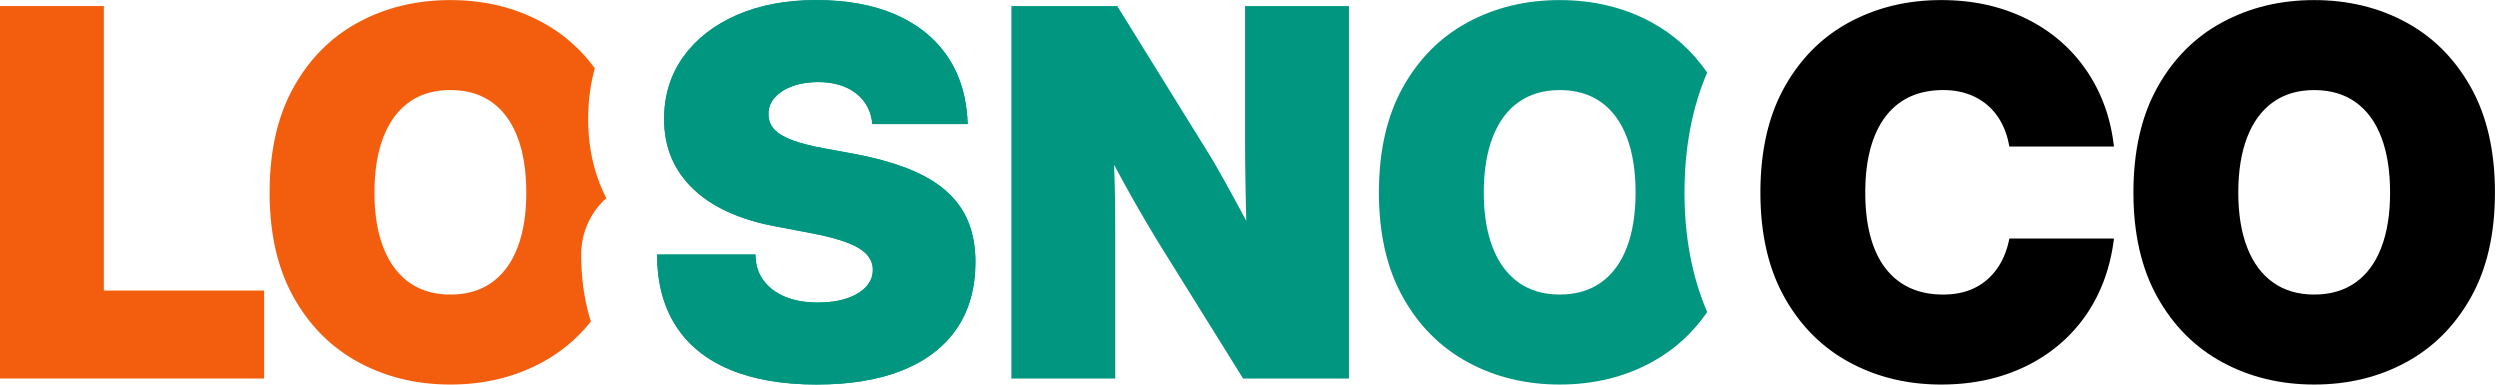 <svg xmlns="http://www.w3.org/2000/svg" xml:space="preserve" style="fill-rule:evenodd;clip-rule:evenodd;stroke-linejoin:round;stroke-miterlimit:2" viewBox="0 0 494 76"><style>.lopez{fill:#f25e0d;fill-rule:nonzero}.snowhill{fill:#00967f;fill-rule:nonzero}.co{fill:#000}@media (prefers-color-scheme:dark){.lopez{fill:#f25e0d}.snowhill{fill:#0df2c9}.co{fill:#fff}}</style><path id="WordmarkForLight" d="M0 0h493.01v75.966H0Z" style="fill:none"/><clipPath id="_clip1"><path d="M0 0h493.01v75.966H0Z"/></clipPath><g clip-path="url(#_clip1)"><path d="M-.007 74.798V1.202h20.524v56.209H52.19v17.387Z" class="lopez"/><path d="M116.758 63.531a31.25 31.25 0 0 1-9.657 8.081q-8.091 4.371-18.107 4.371-10.014 0-18.13-4.396-8.117-4.395-12.852-12.867-4.736-8.47-4.736-20.671 0-12.298 4.736-20.794T70.864 4.388Q78.979.017 88.994.017q10.016 0 18.107 4.371 6.195 3.348 10.438 9.113c-.87 3.147-1.313 6.487-1.313 10.027 0 5.783 1.207 10.985 3.582 15.622a14.96 14.96 0 0 0-4.964 11.149c0 4.828.664 9.232 1.914 13.232m-27.764-5.329q4.836 0 8.19-2.396 3.355-2.395 5.082-6.915 1.726-4.52 1.726-10.842 0-6.371-1.726-10.915-1.727-4.545-5.082-6.94t-8.19-2.396q-4.785 0-8.14 2.396t-5.106 6.94q-1.752 4.544-1.752 10.915 0 6.323 1.752 10.842 1.751 4.52 5.106 6.915t8.14 2.396" class="lopez"/><path d="M161.419 75.983q-10.163 0-17.218-2.963t-10.706-8.718q-3.651-5.754-3.651-14.003h19.438q0 2.963 1.561 5.087t4.31 3.26q2.75 1.137 6.466 1.136 3.27 0 5.698-.815 2.428-.814 3.79-2.272t1.363-3.383q0-1.779-1.283-3.112t-3.946-2.321q-2.665-.989-6.809-1.779l-7.301-1.383q-10.657-2.025-16.281-7.507t-5.624-13.682q0-7.014 3.798-12.299 3.8-5.285 10.558-8.249 6.76-2.963 15.689-2.963 9.177 0 15.787 2.914t10.262 8.397q3.65 5.482 3.898 13.188h-18.847q-.345-3.853-3.231-6.076-2.887-2.222-7.474-2.222-2.862 0-5.082.815t-3.478 2.222q-1.258 1.409-1.258 3.285 0 1.778 1.135 3.013 1.134 1.234 3.576 2.149 2.442.913 6.241 1.605l5.921 1.086q6.315 1.186 10.878 3.013 4.563 1.829 7.474 4.446t4.293 6.075q1.381 3.457 1.381 7.854 0 7.705-3.675 13.113-3.676 5.41-10.682 8.249t-16.971 2.84" class="snowhill"/><path d="M161.419 75.983q-10.163 0-17.218-2.963t-10.706-8.718q-3.651-5.754-3.651-14.003h19.438q0 2.963 1.561 5.087t4.31 3.26q2.75 1.137 6.466 1.136 3.27 0 5.698-.815 2.428-.814 3.79-2.272t1.363-3.383q0-1.779-1.283-3.112t-3.946-2.321q-2.665-.989-6.809-1.779l-7.301-1.383q-10.657-2.025-16.281-7.507t-5.624-13.682q0-7.014 3.798-12.299 3.8-5.285 10.558-8.249 6.76-2.963 15.689-2.963 9.177 0 15.787 2.914t10.262 8.397q3.65 5.482 3.898 13.188h-18.847q-.345-3.853-3.231-6.076-2.887-2.222-7.474-2.222-2.862 0-5.082.815t-3.478 2.222q-1.258 1.409-1.258 3.285 0 1.778 1.135 3.013 1.134 1.234 3.576 2.149 2.442.913 6.241 1.605l5.921 1.086q6.315 1.186 10.878 3.013 4.563 1.829 7.474 4.446t4.293 6.075q1.381 3.457 1.381 7.854 0 7.705-3.675 13.113-3.676 5.41-10.682 8.249t-16.971 2.84" class="snowhill"/><path d="M199.851 74.798V1.202h20.919l17.908 28.895q1.185 1.877 2.985 5.112a589 589 0 0 1 3.799 6.94q1.998 3.705 3.725 6.964l-2.467 5.73a285 285 0 0 1-.395-9.113 760 760 0 0 1-.222-9.879 522 522 0 0 1-.074-7.68V1.202h20.524v73.596h-20.918l-16.725-26.87a334 334 0 0 1-3.676-6.199 289 289 0 0 1-4.686-8.421 815 815 0 0 1-5.008-9.484l4.046-1.185q.394 5.186.567 10.175t.197 8.94q.025 3.951.025 6.174v26.87Z" class="snowhill"/><path d="M337.344 61.664q-4.4 6.357-11.046 9.948-8.09 4.371-18.106 4.371-10.015 0-18.131-4.396-8.115-4.395-12.852-12.867-4.736-8.47-4.736-20.671 0-12.298 4.736-20.794 4.737-8.496 12.852-12.867T308.192.017q10.015 0 18.106 4.371 6.64 3.587 11.038 9.953c-2.905 6.761-4.478 14.646-4.478 23.708 0 9.013 1.574 16.866 4.486 23.615m-29.152-3.462q4.834 0 8.19-2.396 3.354-2.395 5.081-6.915t1.727-10.842q0-6.371-1.727-10.915-1.727-4.545-5.081-6.94-3.356-2.396-8.19-2.396-4.785 0-8.14 2.396t-5.106 6.94-1.752 10.915q0 6.323 1.752 10.842 1.75 4.52 5.106 6.915t8.14 2.396" class="snowhill"/><path d="M383.577 75.983q-10.016 0-18.131-4.396-8.116-4.395-12.852-12.867-4.736-8.47-4.736-20.671 0-12.298 4.736-20.794t12.852-12.867T383.577.017q7.054 0 12.975 2.074 5.92 2.075 10.385 5.878t7.252 9.138 3.528 11.854h-20.672q-.444-2.617-1.554-4.692t-2.787-3.507a12 12 0 0 0-3.873-2.198q-2.195-.766-4.86-.766-4.982 0-8.411 2.371t-5.205 6.89-1.776 10.99q0 6.422 1.751 10.916 1.752 4.495 5.205 6.866 3.454 2.37 8.436 2.371 2.665 0 4.835-.741a11.45 11.45 0 0 0 3.848-2.198 12.5 12.5 0 0 0 2.788-3.507q1.11-2.05 1.603-4.618h20.672q-.789 6.519-3.552 11.829t-7.253 9.113q-4.489 3.804-10.385 5.853t-12.95 2.05" class="co"/><path d="M457.284 75.983q-10.015 0-18.131-4.396-8.115-4.395-12.852-12.867-4.736-8.47-4.736-20.671 0-12.298 4.736-20.794 4.737-8.496 12.852-12.867T457.284.017q10.015 0 18.106 4.371t12.852 12.867 4.761 20.794q0 12.25-4.761 20.721-4.761 8.47-12.852 12.842-8.09 4.371-18.106 4.371m0-17.781q4.834 0 8.19-2.396 3.354-2.396 5.081-6.915t1.727-10.842q0-6.371-1.727-10.915-1.727-4.545-5.081-6.94-3.356-2.396-8.19-2.396-4.786 0-8.14 2.396t-5.107 6.94q-1.75 4.544-1.751 10.915 0 6.323 1.751 10.842 1.752 4.52 5.107 6.915 3.354 2.396 8.14 2.396" class="co"/></g></svg>